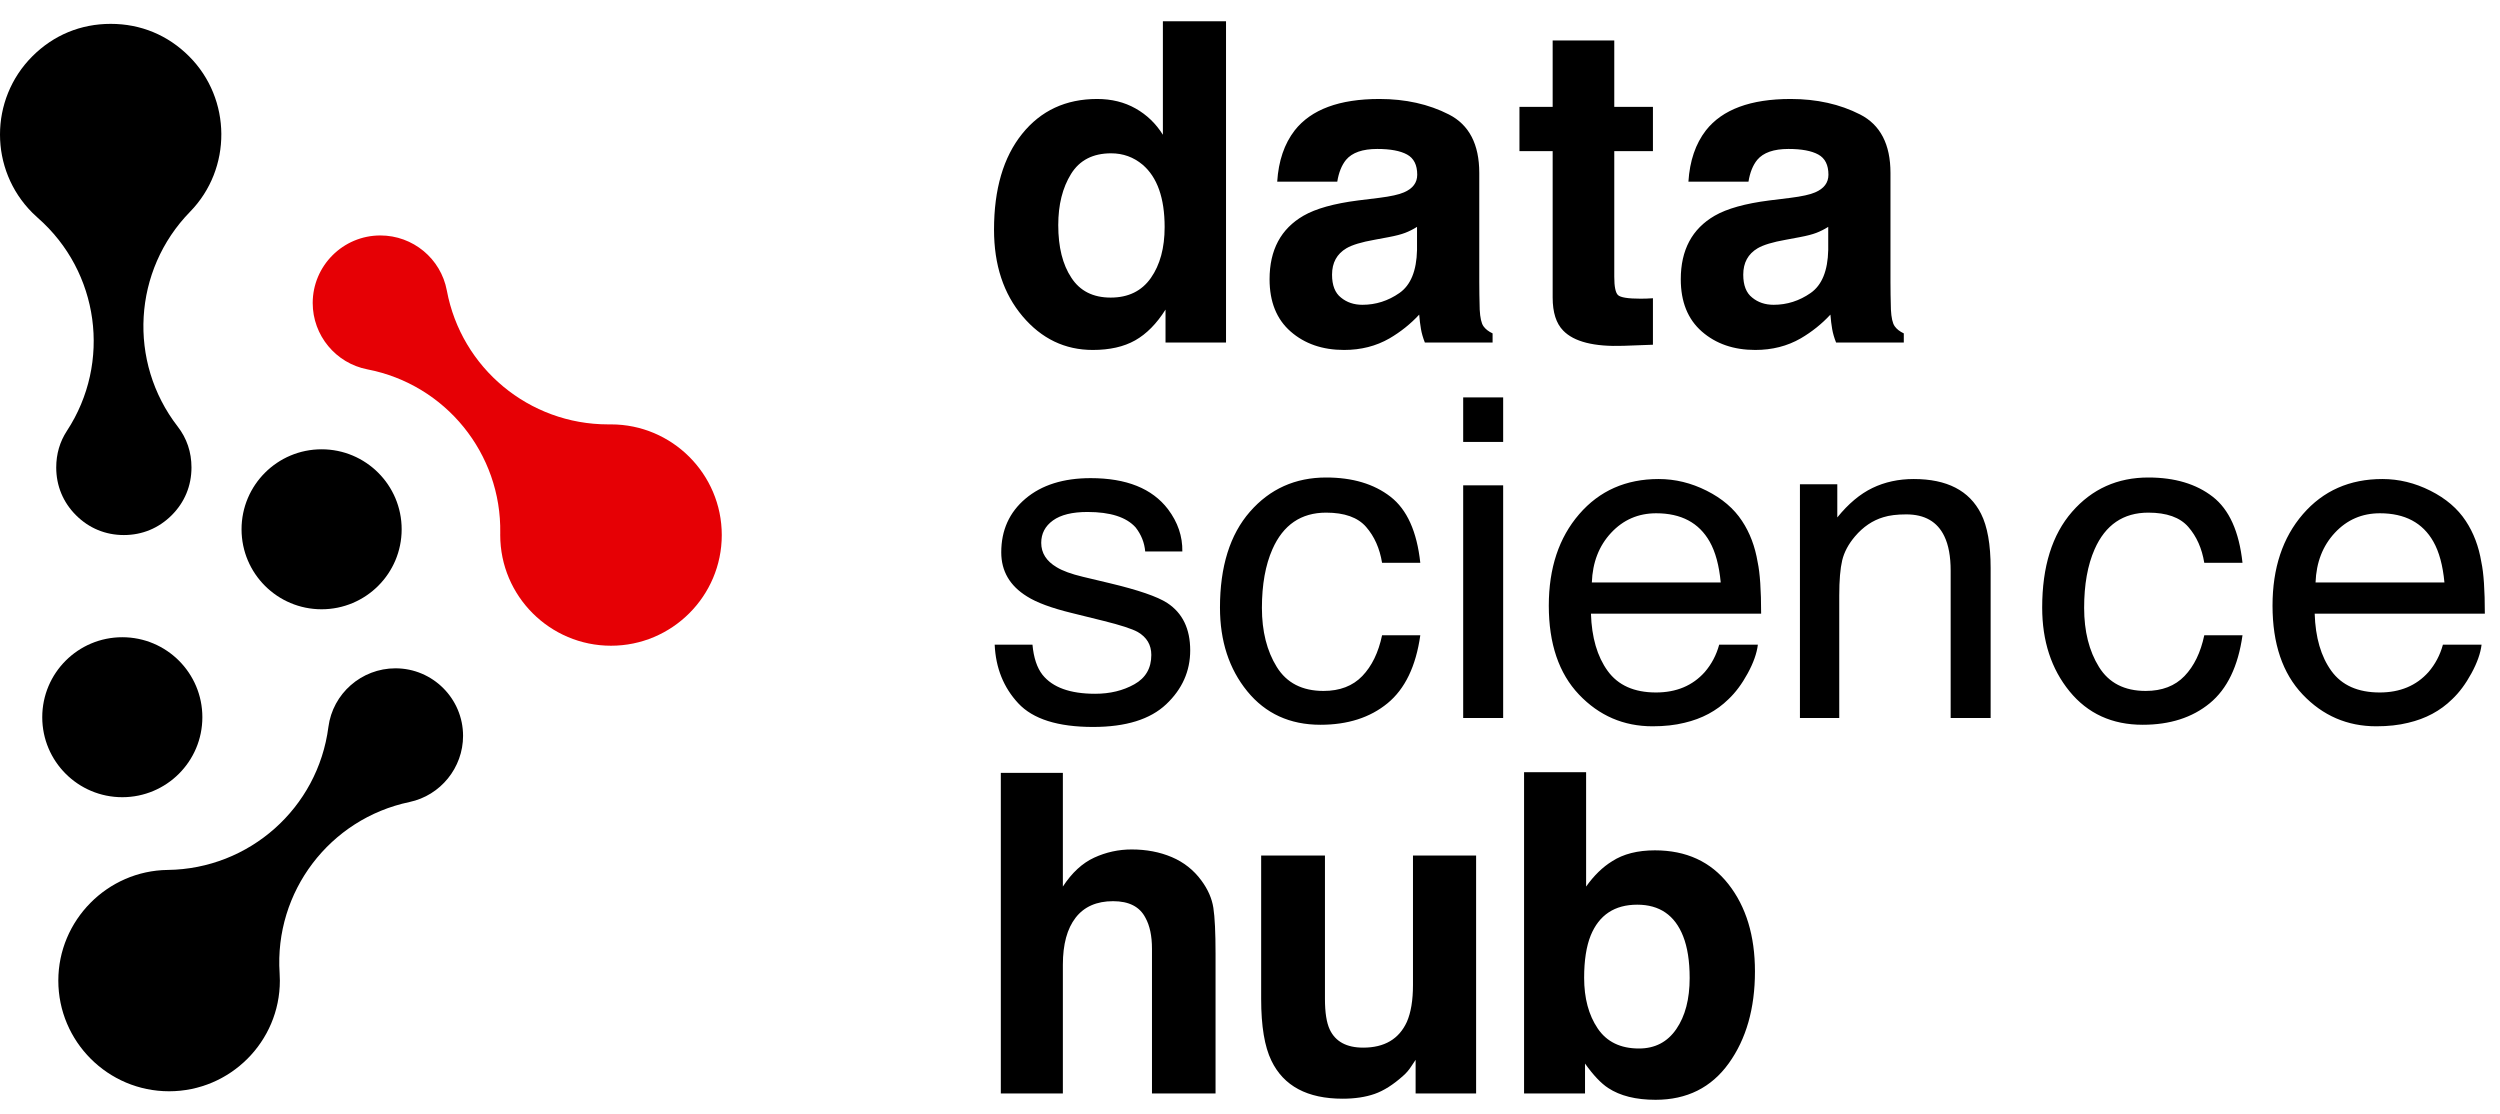 <svg width="110" height="49" viewBox="0 0 110 49" fill="none" xmlns="http://www.w3.org/2000/svg">
<g id="data-science-hub">
<path id="red_x5F_blob" d="M26.884 28.412C24.196 28.412 22.01 26.227 22.01 23.542C22.01 23.514 22.01 23.485 22.011 23.457C22.071 19.956 19.606 16.917 16.166 16.252C14.771 15.982 13.759 14.755 13.759 13.333C13.759 11.694 15.094 10.36 16.735 10.36C18.168 10.36 19.399 11.379 19.661 12.784C20.299 16.201 23.284 18.673 26.755 18.673C26.781 18.673 26.884 18.673 26.884 18.673C29.571 18.673 31.758 20.857 31.758 23.542C31.758 26.227 29.571 28.412 26.884 28.412Z" fill="#E60005"/>
<path id="black_x5F_blobs" d="M7.44 48.016C4.753 48.016 2.566 45.832 2.566 43.147C2.566 40.494 4.725 38.31 7.379 38.277C10.973 38.233 13.988 35.553 14.449 31.991C14.639 30.517 15.908 29.406 17.4 29.406C19.041 29.406 20.375 30.74 20.375 32.379C20.375 33.778 19.383 35.001 18.017 35.289C14.502 36.029 12.067 39.239 12.303 42.82C12.31 42.927 12.314 43.037 12.314 43.147C12.314 45.832 10.127 48.016 7.44 48.016ZM7.554 22.671C8.124 22.102 8.425 21.375 8.425 20.569C8.425 19.893 8.221 19.287 7.817 18.766C5.616 15.921 5.848 11.892 8.362 9.318C10.215 7.421 10.195 4.351 8.318 2.476C7.384 1.543 6.192 1.05 4.872 1.05C3.551 1.05 2.359 1.543 1.425 2.476C-0.475 4.374 -0.475 7.464 1.425 9.362C1.504 9.441 1.586 9.518 1.668 9.59C4.368 11.96 4.913 15.952 2.945 18.957C2.632 19.434 2.474 19.977 2.474 20.569C2.474 21.375 2.775 22.102 3.345 22.671C3.915 23.241 4.643 23.542 5.449 23.542C6.256 23.542 6.983 23.241 7.554 22.671ZM5.381 28.038C3.436 28.038 1.859 29.614 1.859 31.557C1.859 33.501 3.436 35.077 5.381 35.077C7.327 35.077 8.904 33.501 8.904 31.557C8.904 29.614 7.327 28.038 5.381 28.038ZM14.15 19.769C12.205 19.769 10.628 21.345 10.628 23.288C10.628 25.232 12.205 26.808 14.15 26.808C16.096 26.808 17.673 25.232 17.673 23.288C17.673 21.345 16.096 19.769 14.15 19.769Z" fill="black"/>
<path id="text" d="M53.945 0.936V15.072H51.283V13.622C50.892 14.243 50.446 14.694 49.947 14.976C49.447 15.258 48.825 15.398 48.082 15.398C46.858 15.398 45.828 14.904 44.992 13.915C44.156 12.926 43.737 11.657 43.737 10.107C43.737 8.321 44.149 6.916 44.973 5.891C45.796 4.867 46.896 4.355 48.274 4.355C48.908 4.355 49.472 4.494 49.966 4.773C50.459 5.051 50.86 5.437 51.167 5.93V0.936L53.945 0.936ZM46.563 9.905C46.563 10.872 46.756 11.644 47.14 12.22C47.518 12.803 48.095 13.094 48.87 13.094C49.645 13.094 50.235 12.806 50.639 12.229C51.042 11.653 51.244 10.908 51.244 9.992C51.244 8.712 50.92 7.796 50.273 7.245C49.876 6.913 49.415 6.746 48.889 6.746C48.088 6.746 47.501 7.049 47.126 7.654C46.751 8.259 46.563 9.009 46.563 9.905ZM56.966 5.738C57.69 4.816 58.933 4.355 60.695 4.355C61.842 4.355 62.861 4.582 63.752 5.037C64.642 5.491 65.088 6.349 65.088 7.61V12.412C65.088 12.745 65.094 13.148 65.107 13.622C65.126 13.98 65.181 14.224 65.27 14.352C65.36 14.48 65.495 14.585 65.674 14.669V15.072H62.694C62.611 14.861 62.554 14.662 62.522 14.476C62.489 14.291 62.464 14.08 62.445 13.843C62.066 14.252 61.631 14.601 61.138 14.889C60.548 15.229 59.882 15.398 59.138 15.398C58.19 15.398 57.407 15.128 56.788 14.587C56.17 14.046 55.861 13.28 55.861 12.287C55.861 11 56.357 10.069 57.351 9.493C57.895 9.179 58.696 8.955 59.753 8.82L60.686 8.705C61.192 8.641 61.554 8.561 61.772 8.465C62.163 8.299 62.358 8.039 62.358 7.687C62.358 7.258 62.209 6.962 61.911 6.799C61.613 6.636 61.176 6.554 60.599 6.554C59.952 6.554 59.494 6.714 59.225 7.034C59.033 7.271 58.904 7.591 58.84 7.994H56.197C56.255 7.079 56.511 6.327 56.966 5.738ZM59.004 13.094C59.26 13.305 59.574 13.411 59.946 13.411C60.535 13.411 61.078 13.238 61.575 12.892C62.071 12.546 62.329 11.916 62.349 11V9.982C62.175 10.091 62.001 10.179 61.825 10.246C61.648 10.314 61.407 10.376 61.099 10.434L60.484 10.549C59.907 10.651 59.494 10.776 59.244 10.923C58.821 11.173 58.61 11.56 58.61 12.085C58.61 12.553 58.741 12.889 59.004 13.094ZM72.729 13.123V15.168L71.431 15.216C70.137 15.261 69.253 15.037 68.779 14.544C68.471 14.23 68.317 13.747 68.317 13.094V6.65H66.856V4.701H68.317V1.781H71.028V4.701H72.729V6.65H71.028V12.181C71.028 12.61 71.082 12.878 71.191 12.983C71.3 13.089 71.633 13.142 72.191 13.142C72.274 13.142 72.362 13.14 72.455 13.137C72.548 13.134 72.639 13.129 72.729 13.123ZM75.059 5.738C75.783 4.816 77.026 4.355 78.788 4.355C79.935 4.355 80.954 4.582 81.845 5.037C82.735 5.491 83.181 6.349 83.181 7.61V12.412C83.181 12.745 83.187 13.148 83.2 13.622C83.219 13.98 83.274 14.224 83.364 14.352C83.453 14.48 83.588 14.585 83.767 14.669V15.072H80.788C80.704 14.861 80.647 14.662 80.615 14.476C80.582 14.291 80.557 14.08 80.538 13.843C80.159 14.252 79.724 14.601 79.231 14.889C78.641 15.229 77.975 15.398 77.231 15.398C76.283 15.398 75.5 15.128 74.881 14.587C74.263 14.046 73.954 13.28 73.954 12.287C73.954 11 74.45 10.069 75.444 9.493C75.988 9.179 76.789 8.955 77.847 8.82L78.779 8.705C79.285 8.641 79.647 8.561 79.865 8.465C80.256 8.299 80.451 8.039 80.451 7.687C80.451 7.258 80.302 6.962 80.004 6.799C79.706 6.636 79.269 6.554 78.692 6.554C78.045 6.554 77.587 6.714 77.318 7.034C77.126 7.271 76.997 7.591 76.933 7.994H74.29C74.348 7.079 74.604 6.327 75.059 5.738ZM77.097 13.094C77.353 13.305 77.667 13.411 78.039 13.411C78.628 13.411 79.171 13.238 79.668 12.892C80.164 12.546 80.422 11.916 80.442 11V9.982C80.269 10.091 80.094 10.179 79.918 10.246C79.742 10.314 79.5 10.376 79.192 10.434L78.577 10.549C78 10.651 77.587 10.776 77.337 10.923C76.914 11.173 76.703 11.56 76.703 12.085C76.703 12.553 76.834 12.889 77.097 13.094ZM45.429 28.366C45.481 28.942 45.629 29.383 45.87 29.691C46.315 30.248 47.087 30.526 48.186 30.526C48.84 30.526 49.415 30.387 49.912 30.108C50.409 29.83 50.658 29.399 50.658 28.817C50.658 28.375 50.459 28.039 50.062 27.808C49.808 27.668 49.306 27.505 48.558 27.319L47.161 26.973C46.269 26.756 45.611 26.512 45.188 26.243C44.432 25.776 44.055 25.129 44.055 24.303C44.055 23.33 44.41 22.543 45.121 21.941C45.832 21.34 46.788 21.038 47.99 21.038C49.561 21.038 50.694 21.493 51.389 22.402C51.824 22.978 52.035 23.599 52.023 24.265H50.389C50.356 23.877 50.215 23.523 49.966 23.205C49.559 22.753 48.854 22.527 47.85 22.527C47.181 22.527 46.674 22.651 46.33 22.9C45.986 23.149 45.814 23.477 45.814 23.886C45.814 24.332 46.04 24.689 46.492 24.957C46.753 25.117 47.139 25.258 47.648 25.379L48.813 25.657C50.08 25.959 50.928 26.25 51.359 26.531C52.032 26.973 52.369 27.668 52.369 28.615C52.369 29.531 52.017 30.321 51.313 30.987C50.609 31.653 49.537 31.986 48.097 31.986C46.546 31.986 45.448 31.639 44.803 30.944C44.157 30.249 43.812 29.39 43.766 28.366L45.429 28.366ZM61.181 21.855C61.908 22.418 62.345 23.388 62.493 24.764H60.811C60.708 24.131 60.474 23.604 60.109 23.185C59.744 22.765 59.157 22.556 58.35 22.556C57.248 22.556 56.46 23.093 55.986 24.167C55.678 24.864 55.524 25.724 55.524 26.747C55.524 27.776 55.742 28.643 56.178 29.346C56.614 30.05 57.299 30.401 58.235 30.401C58.952 30.401 59.521 30.183 59.941 29.746C60.361 29.309 60.651 28.712 60.811 27.953H62.493C62.3 29.316 61.82 30.313 61.051 30.944C60.282 31.575 59.298 31.89 58.1 31.89C56.755 31.89 55.681 31.398 54.88 30.416C54.079 29.433 53.679 28.206 53.679 26.733C53.679 24.928 54.118 23.523 54.996 22.517C55.874 21.512 56.992 21.01 58.35 21.01C59.51 21.01 60.453 21.291 61.181 21.855ZM64.38 17.485H66.139V19.444H64.38V17.485ZM64.38 21.355H66.139V31.592H64.38V21.355ZM75.092 21.591C75.773 21.933 76.293 22.377 76.649 22.921C76.993 23.439 77.222 24.044 77.337 24.736C77.439 25.209 77.49 25.965 77.49 27.002H70.002C70.034 28.048 70.279 28.888 70.737 29.52C71.195 30.152 71.903 30.469 72.863 30.469C73.76 30.469 74.475 30.169 75.009 29.571C75.308 29.224 75.52 28.822 75.644 28.366H77.346C77.301 28.743 77.152 29.164 76.899 29.628C76.646 30.093 76.363 30.472 76.052 30.766C75.53 31.279 74.885 31.624 74.115 31.803C73.702 31.906 73.234 31.957 72.713 31.957C71.44 31.957 70.36 31.491 69.475 30.56C68.59 29.628 68.147 28.324 68.147 26.647C68.147 24.995 68.593 23.654 69.485 22.623C70.376 21.592 71.542 21.077 72.981 21.077C73.707 21.077 74.411 21.248 75.092 21.591ZM75.712 25.629C75.642 24.88 75.48 24.281 75.226 23.833C74.755 23.001 73.971 22.584 72.872 22.584C72.084 22.584 71.423 22.871 70.889 23.444C70.355 24.017 70.073 24.745 70.041 25.629H75.712ZM79.197 21.307H80.841V22.767C81.328 22.165 81.844 21.733 82.388 21.471C82.933 21.208 83.538 21.077 84.205 21.077C85.666 21.077 86.652 21.586 87.165 22.604C87.447 23.161 87.588 23.958 87.588 24.995V31.592H85.829V25.11C85.829 24.483 85.736 23.977 85.55 23.593C85.243 22.953 84.685 22.633 83.878 22.633C83.468 22.633 83.131 22.674 82.869 22.757C82.394 22.898 81.978 23.18 81.619 23.602C81.331 23.942 81.144 24.292 81.057 24.654C80.971 25.016 80.927 25.533 80.927 26.205V31.592H79.197V21.307ZM97.358 21.855C98.085 22.418 98.522 23.388 98.67 24.764H96.988C96.885 24.131 96.651 23.604 96.286 23.185C95.921 22.765 95.335 22.556 94.527 22.556C93.425 22.556 92.637 23.093 92.163 24.167C91.855 24.864 91.702 25.724 91.702 26.747C91.702 27.776 91.919 28.643 92.355 29.346C92.791 30.05 93.476 30.401 94.412 30.401C95.13 30.401 95.698 30.183 96.118 29.746C96.538 29.309 96.828 28.712 96.988 27.953H98.67C98.478 29.316 97.997 30.313 97.228 30.944C96.459 31.575 95.476 31.89 94.278 31.89C92.932 31.89 91.859 31.398 91.058 30.416C90.257 29.433 89.856 28.206 89.856 26.733C89.856 24.928 90.295 23.523 91.173 22.517C92.051 21.512 93.169 21.01 94.527 21.01C95.687 21.01 96.631 21.291 97.358 21.855ZM106.936 21.591C107.617 21.933 108.136 22.377 108.493 22.921C108.836 23.439 109.066 24.044 109.18 24.736C109.282 25.209 109.333 25.965 109.333 27.002H101.846C101.878 28.048 102.123 28.888 102.58 29.52C103.038 30.152 103.747 30.469 104.707 30.469C105.603 30.469 106.319 30.169 106.853 29.571C107.152 29.224 107.363 28.822 107.488 28.366H109.189C109.144 28.743 108.995 29.164 108.742 29.628C108.489 30.093 108.207 30.472 107.895 30.766C107.374 31.279 106.728 31.624 105.959 31.803C105.545 31.906 105.078 31.957 104.557 31.957C103.283 31.957 102.204 31.491 101.319 30.56C100.433 29.628 99.991 28.324 99.991 26.647C99.991 24.995 100.437 23.654 101.328 22.623C102.22 21.592 103.385 21.077 104.825 21.077C105.551 21.077 106.254 21.248 106.936 21.591ZM107.555 25.629C107.485 24.88 107.323 24.281 107.069 23.833C106.599 23.001 105.814 22.584 104.715 22.584C103.927 22.584 103.266 22.871 102.733 23.444C102.199 24.017 101.916 24.745 101.884 25.629H107.555ZM53.484 41.966V48.112H50.687V41.746C50.687 41.182 50.591 40.728 50.399 40.382C50.149 39.895 49.675 39.652 48.976 39.652C48.252 39.652 47.703 39.894 47.328 40.377C46.953 40.861 46.766 41.55 46.766 42.447V48.112H44.036V34.005H46.766V39.009C47.163 38.401 47.623 37.976 48.145 37.736C48.667 37.496 49.217 37.376 49.793 37.376C50.44 37.376 51.028 37.488 51.557 37.712C52.086 37.937 52.52 38.279 52.859 38.74C53.148 39.13 53.324 39.532 53.388 39.945C53.452 40.358 53.484 41.032 53.484 41.966ZM62.287 46.633C62.261 46.666 62.197 46.762 62.094 46.922C61.992 47.082 61.87 47.223 61.729 47.344C61.3 47.728 60.885 47.991 60.484 48.132C60.084 48.272 59.615 48.343 59.076 48.343C57.526 48.343 56.481 47.786 55.943 46.672C55.642 46.057 55.491 45.151 55.491 43.954V37.645H58.298V43.954C58.298 44.55 58.368 44.998 58.509 45.299C58.759 45.83 59.249 46.096 59.98 46.096C60.915 46.096 61.556 45.718 61.902 44.963C62.081 44.553 62.171 44.012 62.171 43.34V37.645H64.949V48.112H62.287L62.287 46.633ZM72.845 48.391C71.98 48.391 71.285 48.218 70.76 47.872C70.445 47.667 70.106 47.309 69.741 46.797V48.112H67.059V33.977H69.789V39.009C70.135 38.522 70.516 38.151 70.933 37.895C71.426 37.575 72.054 37.415 72.816 37.415C74.194 37.415 75.272 37.911 76.051 38.903C76.829 39.895 77.218 41.176 77.218 42.744C77.218 44.37 76.834 45.718 76.065 46.787C75.296 47.856 74.223 48.391 72.845 48.391ZM74.345 43.032C74.345 42.29 74.249 41.675 74.056 41.189C73.691 40.267 73.018 39.806 72.038 39.806C71.044 39.806 70.362 40.257 69.991 41.16C69.798 41.64 69.702 42.261 69.702 43.023C69.702 43.919 69.901 44.662 70.298 45.251C70.695 45.84 71.301 46.134 72.115 46.134C72.82 46.134 73.367 45.849 73.758 45.279C74.149 44.71 74.345 43.961 74.345 43.032Z" fill="black"/>
</g>
</svg>
